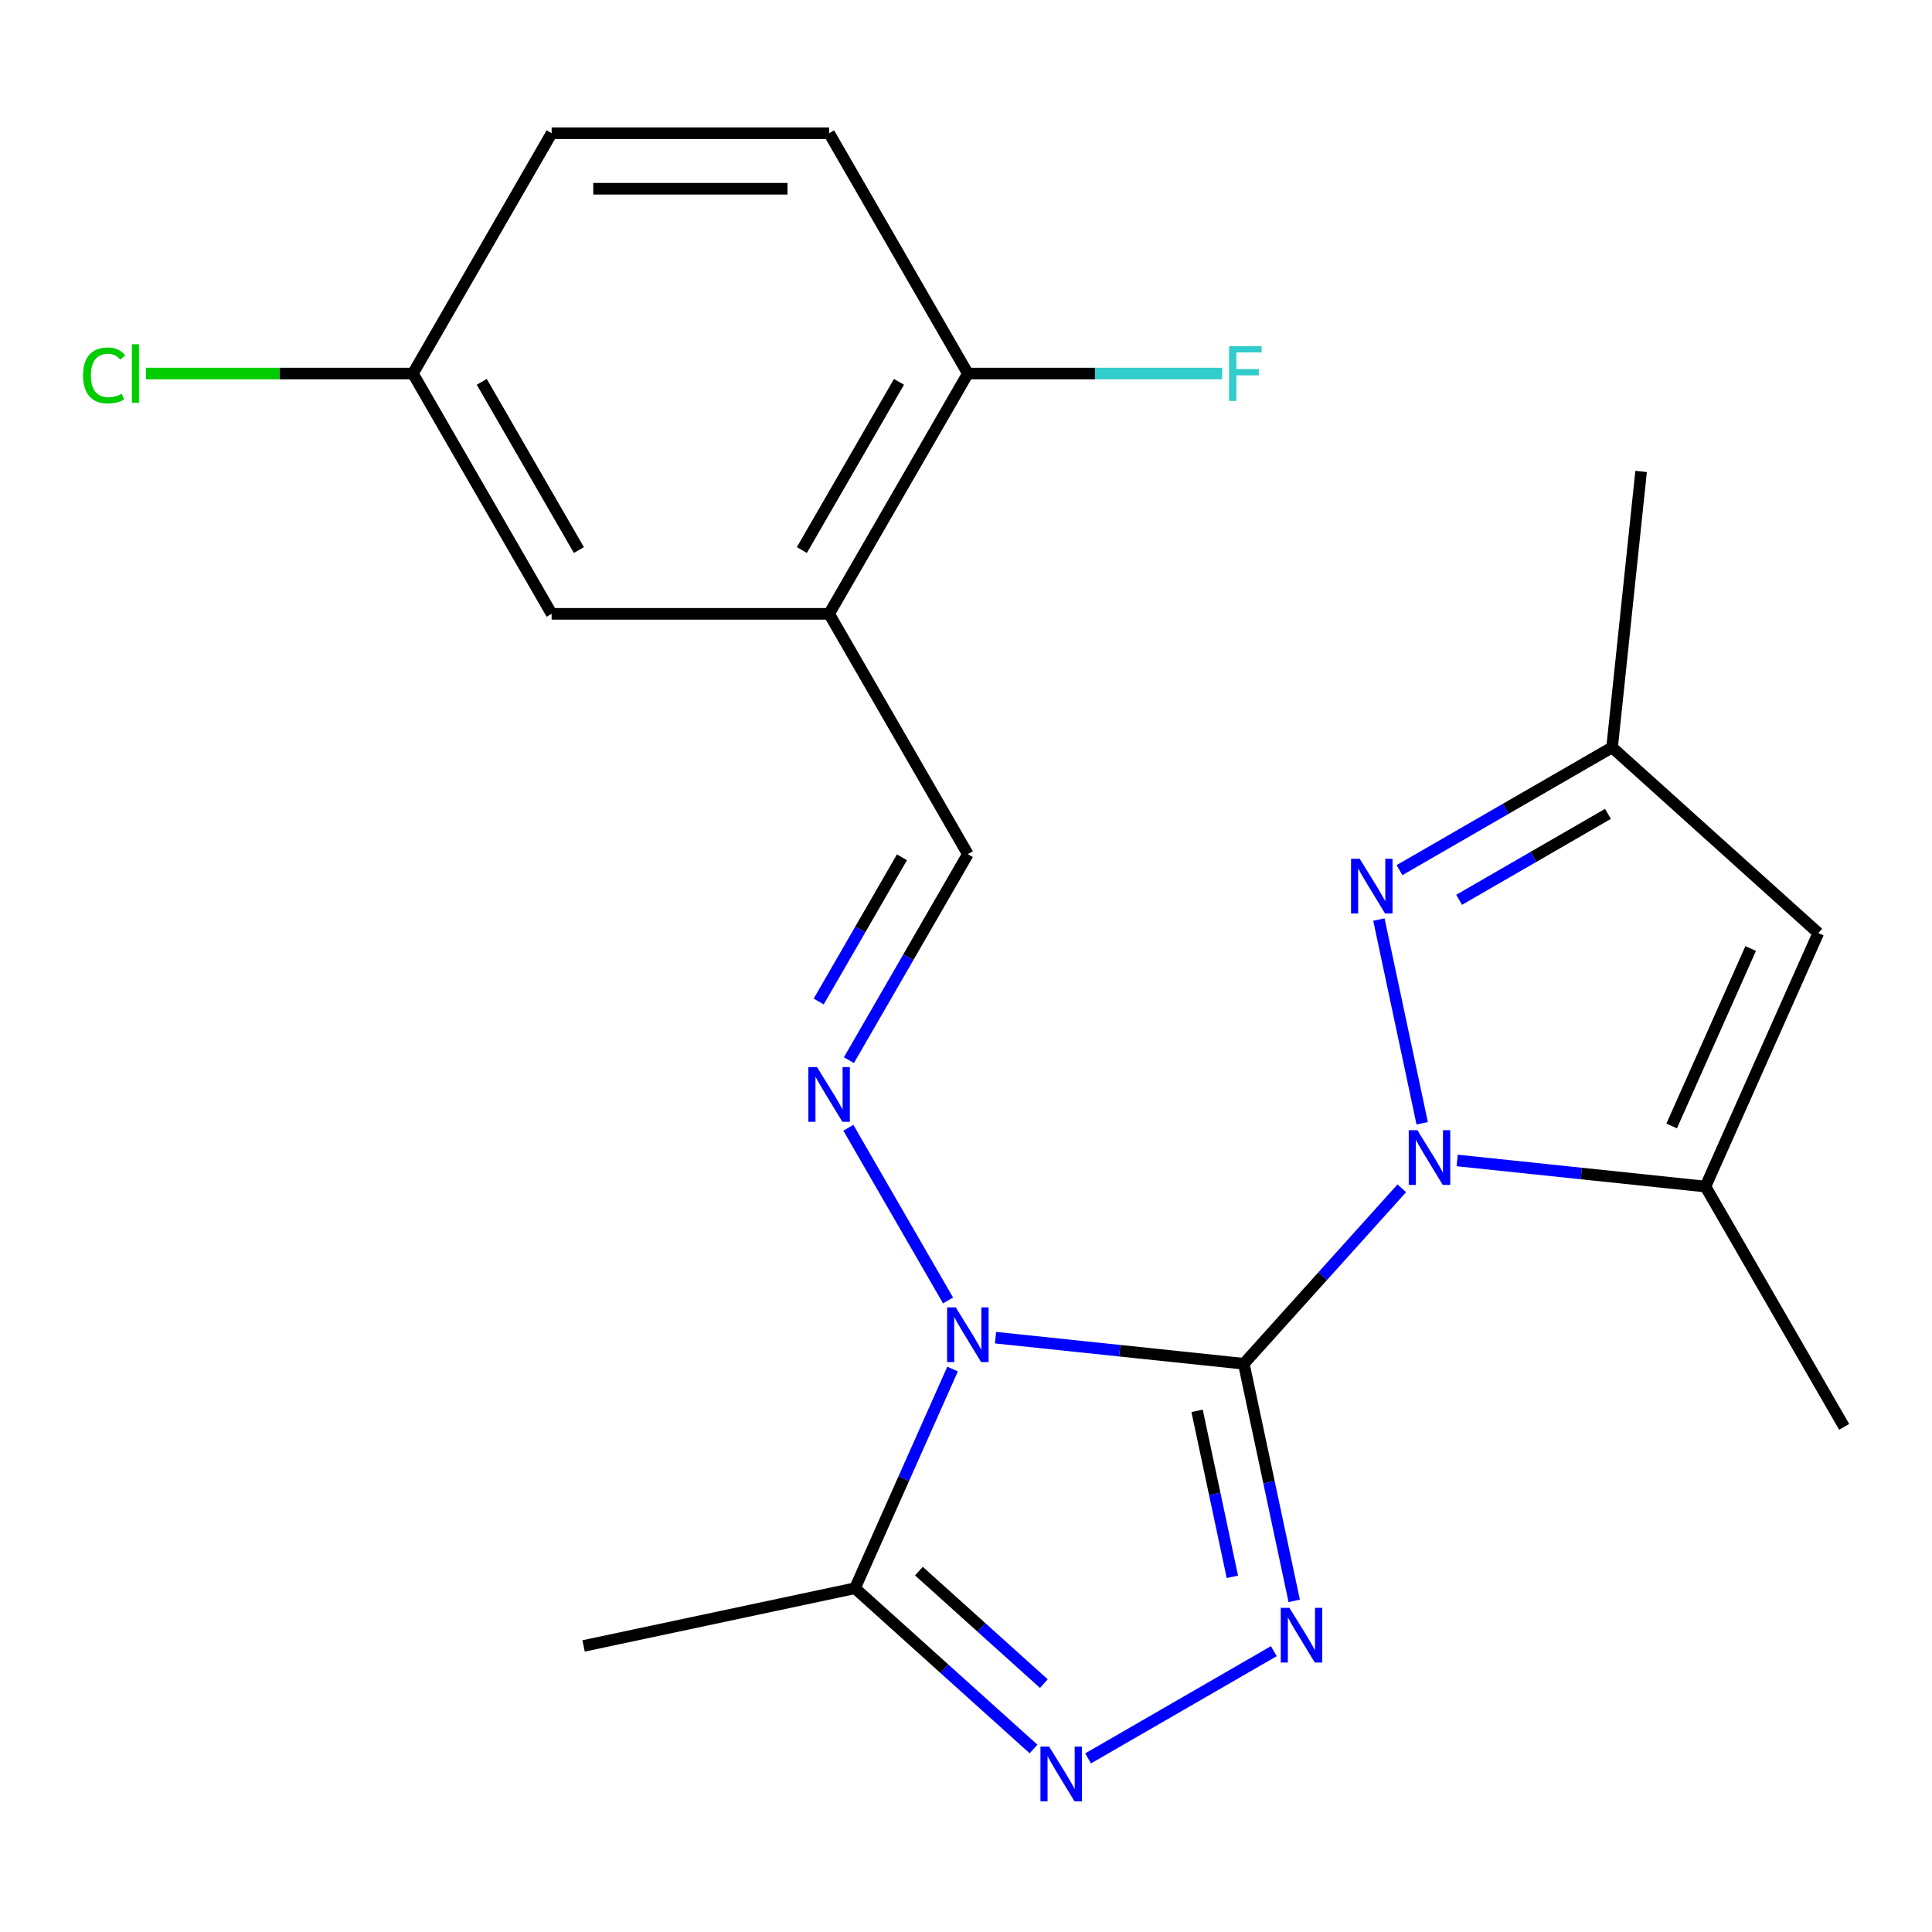<?xml version='1.0' encoding='iso-8859-1'?>
<svg version='1.1' baseProfile='full'
              xmlns='http://www.w3.org/2000/svg'
                      xmlns:rdkit='http://www.rdkit.org/xml'
                      xmlns:xlink='http://www.w3.org/1999/xlink'
                  xml:space='preserve'
width='1000px' height='1000px' viewBox='0 0 1000 1000'>
<!-- END OF HEADER -->
<rect style='opacity:1.0;fill:#FFFFFF;stroke:none' width='1000' height='1000' x='0' y='0'> </rect>
<path class='bond-0' d='M 643.796,705.879 L 579.543,699.126' style='fill:none;fill-rule:evenodd;stroke:#000000;stroke-width:6px;stroke-linecap:butt;stroke-linejoin:miter;stroke-opacity:1' />
<path class='bond-0' d='M 579.543,699.126 L 515.29,692.373' style='fill:none;fill-rule:evenodd;stroke:#0000FF;stroke-width:6px;stroke-linecap:butt;stroke-linejoin:miter;stroke-opacity:1' />
<path class='bond-1' d='M 643.796,705.879 L 684.682,660.471' style='fill:none;fill-rule:evenodd;stroke:#000000;stroke-width:6px;stroke-linecap:butt;stroke-linejoin:miter;stroke-opacity:1' />
<path class='bond-1' d='M 684.682,660.471 L 725.568,615.062' style='fill:none;fill-rule:evenodd;stroke:#0000FF;stroke-width:6px;stroke-linecap:butt;stroke-linejoin:miter;stroke-opacity:1' />
<path class='bond-2' d='M 643.796,705.879 L 656.84,767.246' style='fill:none;fill-rule:evenodd;stroke:#000000;stroke-width:6px;stroke-linecap:butt;stroke-linejoin:miter;stroke-opacity:1' />
<path class='bond-2' d='M 656.84,767.246 L 669.884,828.613' style='fill:none;fill-rule:evenodd;stroke:#0000FF;stroke-width:6px;stroke-linecap:butt;stroke-linejoin:miter;stroke-opacity:1' />
<path class='bond-2' d='M 619.612,730.261 L 628.743,773.218' style='fill:none;fill-rule:evenodd;stroke:#000000;stroke-width:6px;stroke-linecap:butt;stroke-linejoin:miter;stroke-opacity:1' />
<path class='bond-2' d='M 628.743,773.218 L 637.874,816.175' style='fill:none;fill-rule:evenodd;stroke:#0000FF;stroke-width:6px;stroke-linecap:butt;stroke-linejoin:miter;stroke-opacity:1' />
<path class='bond-5' d='M 493.057,708.617 L 467.8,765.345' style='fill:none;fill-rule:evenodd;stroke:#0000FF;stroke-width:6px;stroke-linecap:butt;stroke-linejoin:miter;stroke-opacity:1' />
<path class='bond-5' d='M 467.8,765.345 L 442.543,822.072' style='fill:none;fill-rule:evenodd;stroke:#000000;stroke-width:6px;stroke-linecap:butt;stroke-linejoin:miter;stroke-opacity:1' />
<path class='bond-6' d='M 490.711,673.116 L 439.101,583.724' style='fill:none;fill-rule:evenodd;stroke:#0000FF;stroke-width:6px;stroke-linecap:butt;stroke-linejoin:miter;stroke-opacity:1' />
<path class='bond-4' d='M 736.125,581.396 L 713.714,475.959' style='fill:none;fill-rule:evenodd;stroke:#0000FF;stroke-width:6px;stroke-linecap:butt;stroke-linejoin:miter;stroke-opacity:1' />
<path class='bond-7' d='M 754.229,600.653 L 818.481,607.406' style='fill:none;fill-rule:evenodd;stroke:#0000FF;stroke-width:6px;stroke-linecap:butt;stroke-linejoin:miter;stroke-opacity:1' />
<path class='bond-7' d='M 818.481,607.406 L 882.734,614.159' style='fill:none;fill-rule:evenodd;stroke:#000000;stroke-width:6px;stroke-linecap:butt;stroke-linejoin:miter;stroke-opacity:1' />
<path class='bond-3' d='M 659.326,854.637 L 563.192,910.14' style='fill:none;fill-rule:evenodd;stroke:#0000FF;stroke-width:6px;stroke-linecap:butt;stroke-linejoin:miter;stroke-opacity:1' />
<path class='bond-22' d='M 534.945,905.271 L 488.744,863.672' style='fill:none;fill-rule:evenodd;stroke:#0000FF;stroke-width:6px;stroke-linecap:butt;stroke-linejoin:miter;stroke-opacity:1' />
<path class='bond-22' d='M 488.744,863.672 L 442.543,822.072' style='fill:none;fill-rule:evenodd;stroke:#000000;stroke-width:6px;stroke-linecap:butt;stroke-linejoin:miter;stroke-opacity:1' />
<path class='bond-22' d='M 540.305,871.445 L 507.965,842.325' style='fill:none;fill-rule:evenodd;stroke:#0000FF;stroke-width:6px;stroke-linecap:butt;stroke-linejoin:miter;stroke-opacity:1' />
<path class='bond-22' d='M 507.965,842.325 L 475.624,813.206' style='fill:none;fill-rule:evenodd;stroke:#000000;stroke-width:6px;stroke-linecap:butt;stroke-linejoin:miter;stroke-opacity:1' />
<path class='bond-9' d='M 724.368,450.389 L 779.393,418.62' style='fill:none;fill-rule:evenodd;stroke:#0000FF;stroke-width:6px;stroke-linecap:butt;stroke-linejoin:miter;stroke-opacity:1' />
<path class='bond-9' d='M 779.393,418.62 L 834.418,386.851' style='fill:none;fill-rule:evenodd;stroke:#000000;stroke-width:6px;stroke-linecap:butt;stroke-linejoin:miter;stroke-opacity:1' />
<path class='bond-9' d='M 755.238,465.734 L 793.755,443.496' style='fill:none;fill-rule:evenodd;stroke:#0000FF;stroke-width:6px;stroke-linecap:butt;stroke-linejoin:miter;stroke-opacity:1' />
<path class='bond-9' d='M 793.755,443.496 L 832.273,421.258' style='fill:none;fill-rule:evenodd;stroke:#000000;stroke-width:6px;stroke-linecap:butt;stroke-linejoin:miter;stroke-opacity:1' />
<path class='bond-18' d='M 442.543,822.072 L 302.059,851.933' style='fill:none;fill-rule:evenodd;stroke:#000000;stroke-width:6px;stroke-linecap:butt;stroke-linejoin:miter;stroke-opacity:1' />
<path class='bond-11' d='M 439.397,548.735 L 470.178,495.42' style='fill:none;fill-rule:evenodd;stroke:#0000FF;stroke-width:6px;stroke-linecap:butt;stroke-linejoin:miter;stroke-opacity:1' />
<path class='bond-11' d='M 470.178,495.42 L 500.96,442.105' style='fill:none;fill-rule:evenodd;stroke:#000000;stroke-width:6px;stroke-linecap:butt;stroke-linejoin:miter;stroke-opacity:1' />
<path class='bond-11' d='M 423.755,518.378 L 445.302,481.057' style='fill:none;fill-rule:evenodd;stroke:#0000FF;stroke-width:6px;stroke-linecap:butt;stroke-linejoin:miter;stroke-opacity:1' />
<path class='bond-11' d='M 445.302,481.057 L 466.849,443.737' style='fill:none;fill-rule:evenodd;stroke:#000000;stroke-width:6px;stroke-linecap:butt;stroke-linejoin:miter;stroke-opacity:1' />
<path class='bond-8' d='M 882.734,614.159 L 941.151,482.953' style='fill:none;fill-rule:evenodd;stroke:#000000;stroke-width:6px;stroke-linecap:butt;stroke-linejoin:miter;stroke-opacity:1' />
<path class='bond-8' d='M 865.255,582.795 L 906.147,490.951' style='fill:none;fill-rule:evenodd;stroke:#000000;stroke-width:6px;stroke-linecap:butt;stroke-linejoin:miter;stroke-opacity:1' />
<path class='bond-20' d='M 882.734,614.159 L 954.545,738.54' style='fill:none;fill-rule:evenodd;stroke:#000000;stroke-width:6px;stroke-linecap:butt;stroke-linejoin:miter;stroke-opacity:1' />
<path class='bond-23' d='M 941.151,482.953 L 834.418,386.851' style='fill:none;fill-rule:evenodd;stroke:#000000;stroke-width:6px;stroke-linecap:butt;stroke-linejoin:miter;stroke-opacity:1' />
<path class='bond-21' d='M 834.418,386.851 L 849.431,244.015' style='fill:none;fill-rule:evenodd;stroke:#000000;stroke-width:6px;stroke-linecap:butt;stroke-linejoin:miter;stroke-opacity:1' />
<path class='bond-10' d='M 429.148,317.724 L 500.96,442.105' style='fill:none;fill-rule:evenodd;stroke:#000000;stroke-width:6px;stroke-linecap:butt;stroke-linejoin:miter;stroke-opacity:1' />
<path class='bond-12' d='M 429.148,317.724 L 500.96,193.343' style='fill:none;fill-rule:evenodd;stroke:#000000;stroke-width:6px;stroke-linecap:butt;stroke-linejoin:miter;stroke-opacity:1' />
<path class='bond-12' d='M 415.044,284.704 L 465.312,197.638' style='fill:none;fill-rule:evenodd;stroke:#000000;stroke-width:6px;stroke-linecap:butt;stroke-linejoin:miter;stroke-opacity:1' />
<path class='bond-13' d='M 429.148,317.724 L 285.526,317.724' style='fill:none;fill-rule:evenodd;stroke:#000000;stroke-width:6px;stroke-linecap:butt;stroke-linejoin:miter;stroke-opacity:1' />
<path class='bond-14' d='M 500.96,193.343 L 429.148,68.962' style='fill:none;fill-rule:evenodd;stroke:#000000;stroke-width:6px;stroke-linecap:butt;stroke-linejoin:miter;stroke-opacity:1' />
<path class='bond-16' d='M 500.96,193.343 L 566.766,193.343' style='fill:none;fill-rule:evenodd;stroke:#000000;stroke-width:6px;stroke-linecap:butt;stroke-linejoin:miter;stroke-opacity:1' />
<path class='bond-16' d='M 566.766,193.343 L 632.572,193.343' style='fill:none;fill-rule:evenodd;stroke:#33CCCC;stroke-width:6px;stroke-linecap:butt;stroke-linejoin:miter;stroke-opacity:1' />
<path class='bond-15' d='M 285.526,317.724 L 213.714,193.343' style='fill:none;fill-rule:evenodd;stroke:#000000;stroke-width:6px;stroke-linecap:butt;stroke-linejoin:miter;stroke-opacity:1' />
<path class='bond-15' d='M 299.63,284.704 L 249.362,197.638' style='fill:none;fill-rule:evenodd;stroke:#000000;stroke-width:6px;stroke-linecap:butt;stroke-linejoin:miter;stroke-opacity:1' />
<path class='bond-24' d='M 429.148,68.962 L 285.526,68.962' style='fill:none;fill-rule:evenodd;stroke:#000000;stroke-width:6px;stroke-linecap:butt;stroke-linejoin:miter;stroke-opacity:1' />
<path class='bond-24' d='M 407.605,97.686 L 307.069,97.686' style='fill:none;fill-rule:evenodd;stroke:#000000;stroke-width:6px;stroke-linecap:butt;stroke-linejoin:miter;stroke-opacity:1' />
<path class='bond-17' d='M 213.714,193.343 L 285.526,68.962' style='fill:none;fill-rule:evenodd;stroke:#000000;stroke-width:6px;stroke-linecap:butt;stroke-linejoin:miter;stroke-opacity:1' />
<path class='bond-19' d='M 213.714,193.343 L 144.618,193.343' style='fill:none;fill-rule:evenodd;stroke:#000000;stroke-width:6px;stroke-linecap:butt;stroke-linejoin:miter;stroke-opacity:1' />
<path class='bond-19' d='M 144.618,193.343 L 75.522,193.343' style='fill:none;fill-rule:evenodd;stroke:#00CC00;stroke-width:6px;stroke-linecap:butt;stroke-linejoin:miter;stroke-opacity:1' />
<path  class='atom-1' d='M 494.7 676.706
L 503.98 691.706
Q 504.9 693.186, 506.38 695.866
Q 507.86 698.546, 507.94 698.706
L 507.94 676.706
L 511.7 676.706
L 511.7 705.026
L 507.82 705.026
L 497.86 688.626
Q 496.7 686.706, 495.46 684.506
Q 494.26 682.306, 493.9 681.626
L 493.9 705.026
L 490.22 705.026
L 490.22 676.706
L 494.7 676.706
' fill='#0000FF'/>
<path  class='atom-2' d='M 733.638 584.987
L 742.918 599.987
Q 743.838 601.467, 745.318 604.147
Q 746.798 606.827, 746.878 606.987
L 746.878 584.987
L 750.638 584.987
L 750.638 613.307
L 746.758 613.307
L 736.798 596.907
Q 735.638 594.987, 734.398 592.787
Q 733.198 590.587, 732.838 589.907
L 732.838 613.307
L 729.158 613.307
L 729.158 584.987
L 733.638 584.987
' fill='#0000FF'/>
<path  class='atom-3' d='M 667.397 832.203
L 676.677 847.203
Q 677.597 848.683, 679.077 851.363
Q 680.557 854.043, 680.637 854.203
L 680.637 832.203
L 684.397 832.203
L 684.397 860.523
L 680.517 860.523
L 670.557 844.123
Q 669.397 842.203, 668.157 840.003
Q 666.957 837.803, 666.597 837.123
L 666.597 860.523
L 662.917 860.523
L 662.917 832.203
L 667.397 832.203
' fill='#0000FF'/>
<path  class='atom-4' d='M 543.016 904.015
L 552.296 919.015
Q 553.216 920.495, 554.696 923.175
Q 556.176 925.855, 556.256 926.015
L 556.256 904.015
L 560.016 904.015
L 560.016 932.335
L 556.136 932.335
L 546.176 915.935
Q 545.016 914.015, 543.776 911.815
Q 542.576 909.615, 542.216 908.935
L 542.216 932.335
L 538.536 932.335
L 538.536 904.015
L 543.016 904.015
' fill='#0000FF'/>
<path  class='atom-5' d='M 703.777 444.502
L 713.057 459.502
Q 713.977 460.982, 715.457 463.662
Q 716.937 466.342, 717.017 466.502
L 717.017 444.502
L 720.777 444.502
L 720.777 472.822
L 716.897 472.822
L 706.937 456.422
Q 705.777 454.502, 704.537 452.302
Q 703.337 450.102, 702.977 449.422
L 702.977 472.822
L 699.297 472.822
L 699.297 444.502
L 703.777 444.502
' fill='#0000FF'/>
<path  class='atom-7' d='M 422.888 552.326
L 432.168 567.326
Q 433.088 568.806, 434.568 571.486
Q 436.048 574.166, 436.128 574.326
L 436.128 552.326
L 439.888 552.326
L 439.888 580.646
L 436.008 580.646
L 426.048 564.246
Q 424.888 562.326, 423.648 560.126
Q 422.448 557.926, 422.088 557.246
L 422.088 580.646
L 418.408 580.646
L 418.408 552.326
L 422.888 552.326
' fill='#0000FF'/>
<path  class='atom-17' d='M 636.162 179.183
L 653.002 179.183
L 653.002 182.423
L 639.962 182.423
L 639.962 191.023
L 651.562 191.023
L 651.562 194.303
L 639.962 194.303
L 639.962 207.503
L 636.162 207.503
L 636.162 179.183
' fill='#33CCCC'/>
<path  class='atom-20' d='M 42.971 194.323
Q 42.971 187.283, 46.251 183.603
Q 49.571 179.883, 55.851 179.883
Q 61.691 179.883, 64.811 184.003
L 62.171 186.163
Q 59.891 183.163, 55.851 183.163
Q 51.571 183.163, 49.291 186.043
Q 47.051 188.883, 47.051 194.323
Q 47.051 199.923, 49.371 202.803
Q 51.731 205.683, 56.291 205.683
Q 59.411 205.683, 63.051 203.803
L 64.171 206.803
Q 62.691 207.763, 60.451 208.323
Q 58.211 208.883, 55.731 208.883
Q 49.571 208.883, 46.251 205.123
Q 42.971 201.363, 42.971 194.323
' fill='#00CC00'/>
<path  class='atom-20' d='M 68.251 178.163
L 71.931 178.163
L 71.931 208.523
L 68.251 208.523
L 68.251 178.163
' fill='#00CC00'/>
</svg>
